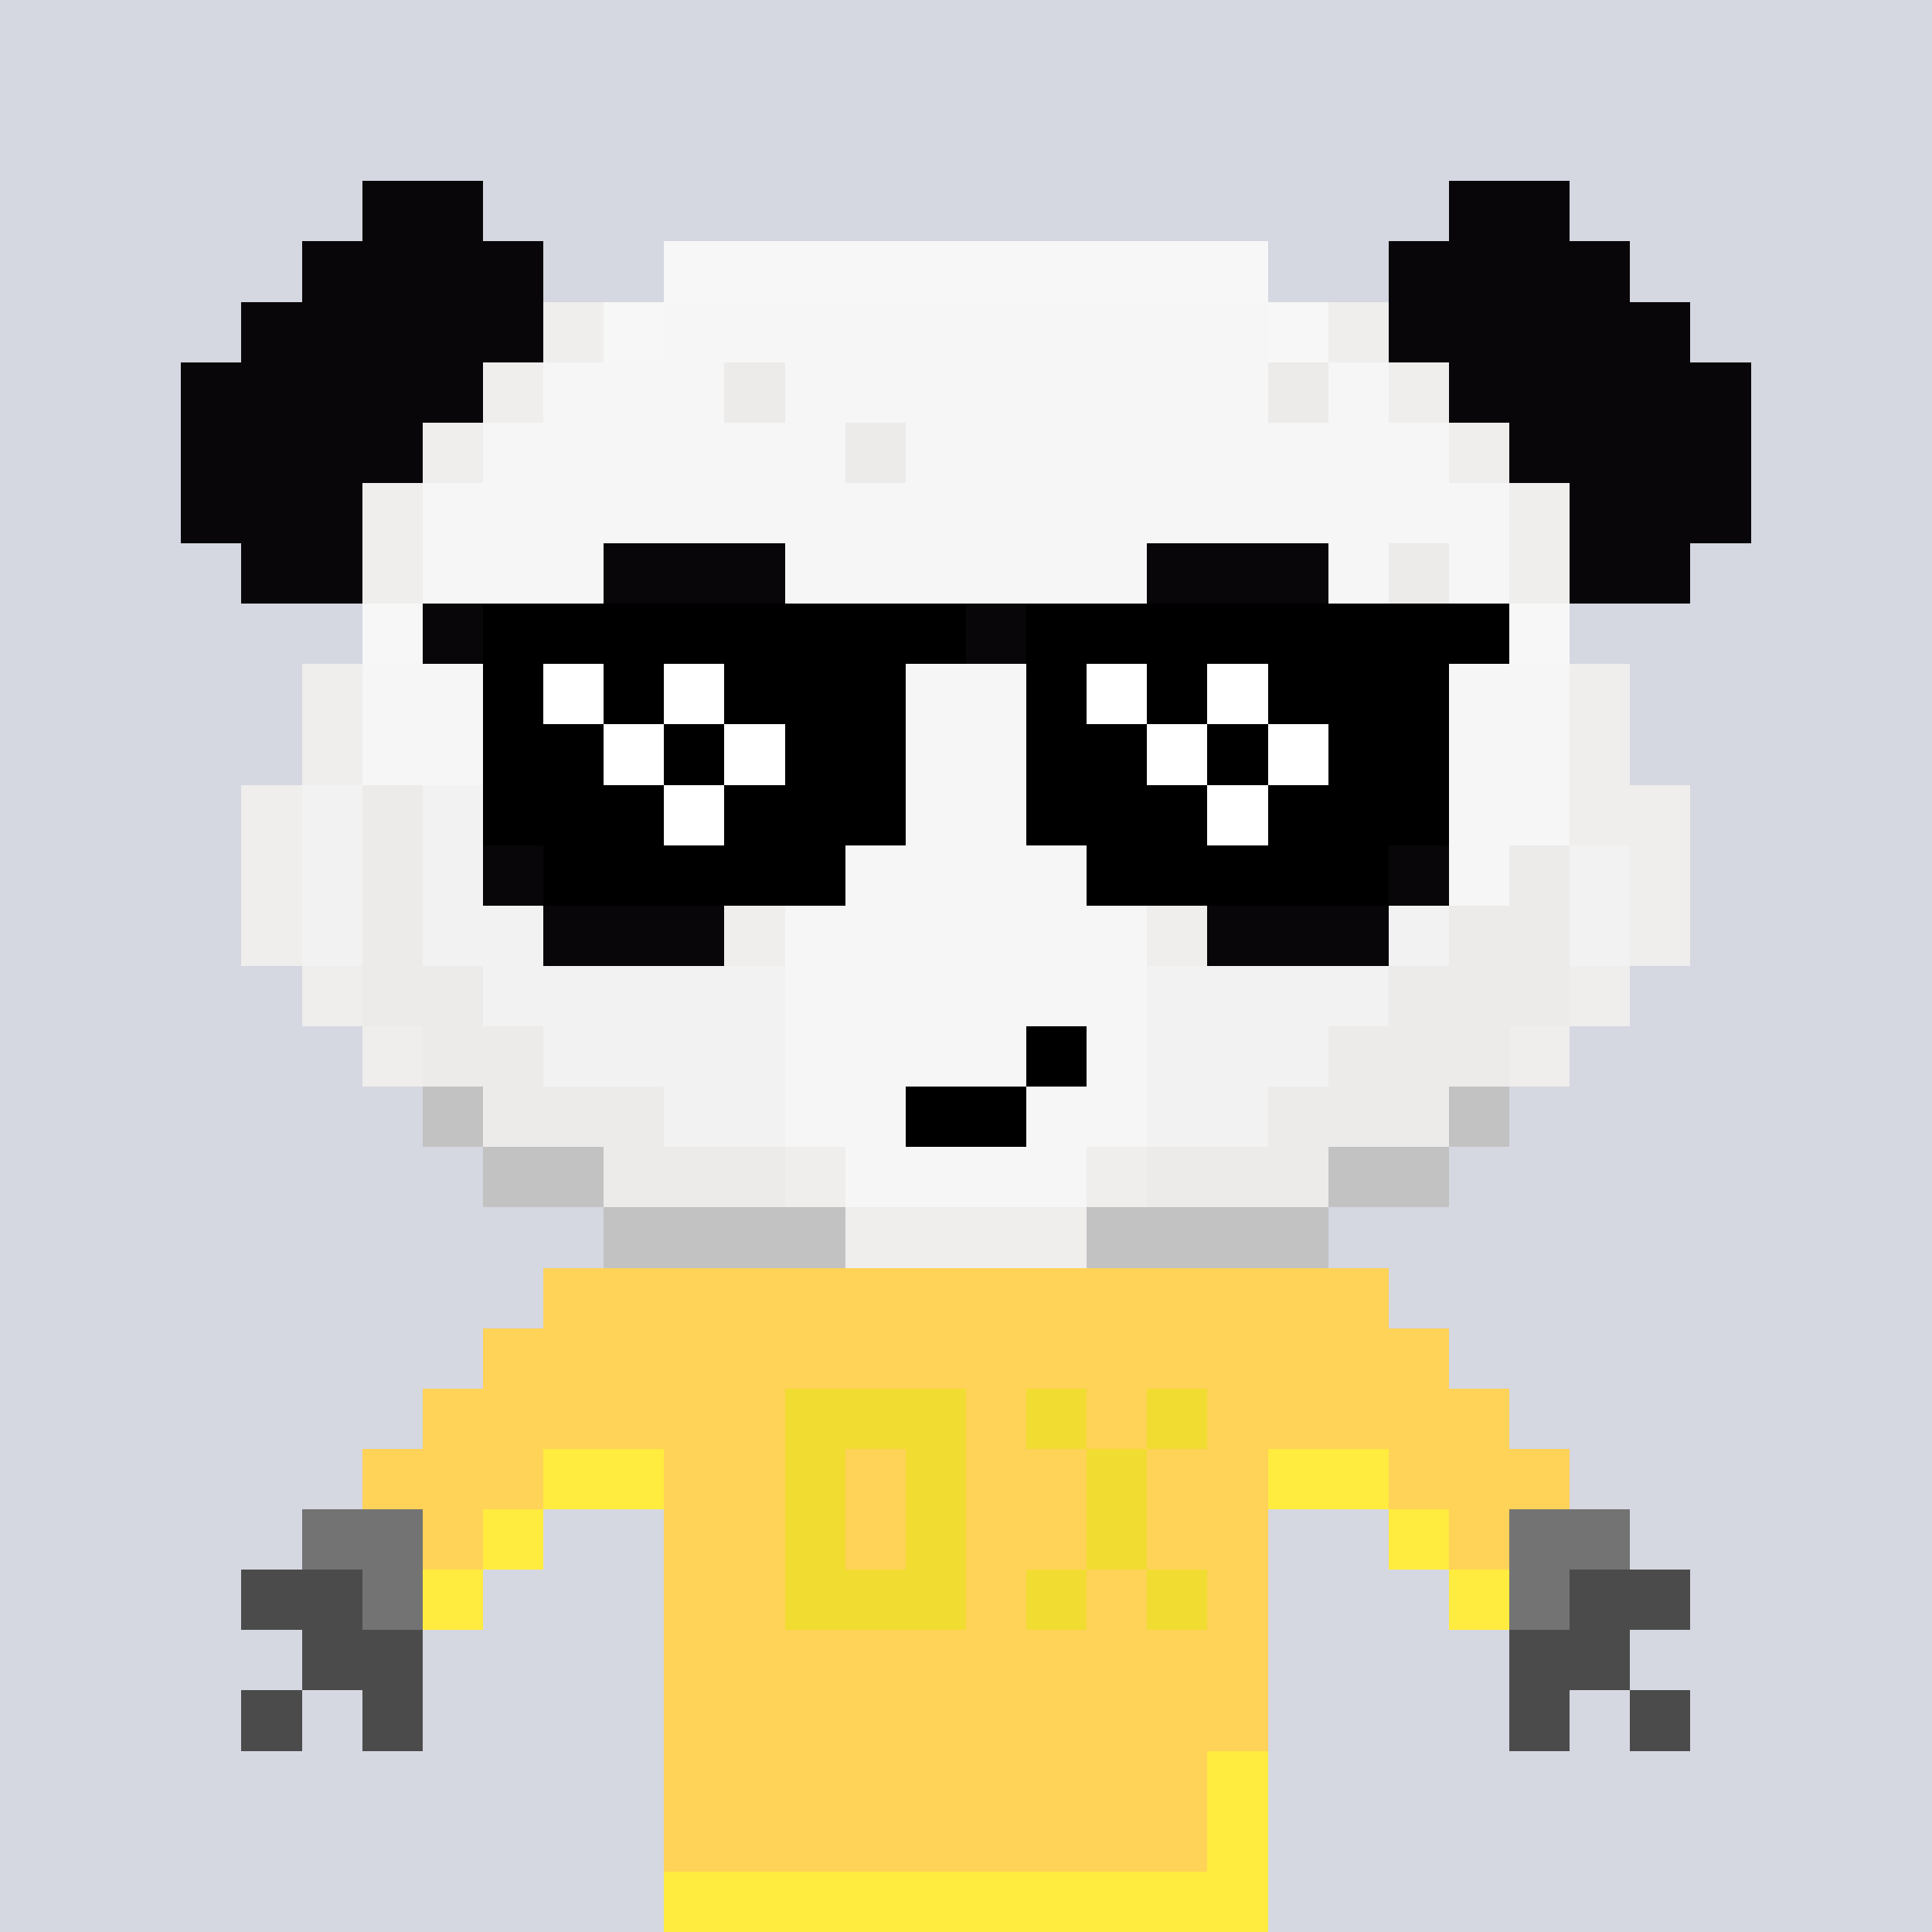 <svg width="320" height="320" viewBox="0 0 320 320" xmlns="http://www.w3.org/2000/svg" shape-rendering="crispEdges"><rect width="100%" height="100%" fill="#d5d7e1" /><rect width="20" height="10" x="50" y="250" fill="#737373" /><rect width="20" height="10" x="250" y="250" fill="#737373" /><rect width="20" height="10" x="40" y="260" fill="#4b4b4b" /><rect width="10" height="10" x="60" y="260" fill="#737373" /><rect width="10" height="10" x="250" y="260" fill="#737373" /><rect width="20" height="10" x="260" y="260" fill="#4b4b4b" /><rect width="20" height="10" x="50" y="270" fill="#4b4b4b" /><rect width="20" height="10" x="250" y="270" fill="#4b4b4b" /><rect width="10" height="10" x="40" y="280" fill="#4b4b4b" /><rect width="10" height="10" x="60" y="280" fill="#4b4b4b" /><rect width="10" height="10" x="250" y="280" fill="#4b4b4b" /><rect width="10" height="10" x="270" y="280" fill="#4b4b4b" /><rect width="140" height="10" x="90" y="210" fill="#ffd258" /><rect width="160" height="10" x="80" y="220" fill="#ffd258" /><rect width="180" height="10" x="70" y="230" fill="#ffd258" /><rect width="30" height="10" x="60" y="240" fill="#ffd258" /><rect width="20" height="10" x="90" y="240" fill="#ffec3f" /><rect width="100" height="10" x="110" y="240" fill="#ffd258" /><rect width="20" height="10" x="210" y="240" fill="#ffec3f" /><rect width="30" height="10" x="230" y="240" fill="#ffd258" /><rect width="10" height="10" x="70" y="250" fill="#ffd258" /><rect width="10" height="10" x="80" y="250" fill="#ffec3f" /><rect width="100" height="10" x="110" y="250" fill="#ffd258" /><rect width="10" height="10" x="230" y="250" fill="#ffec3f" /><rect width="10" height="10" x="240" y="250" fill="#ffd258" /><rect width="10" height="10" x="70" y="260" fill="#ffec3f" /><rect width="100" height="10" x="110" y="260" fill="#ffd258" /><rect width="10" height="10" x="240" y="260" fill="#ffec3f" /><rect width="100" height="10" x="110" y="270" fill="#ffd258" /><rect width="100" height="10" x="110" y="280" fill="#ffd258" /><rect width="90" height="10" x="110" y="290" fill="#ffd258" /><rect width="10" height="10" x="200" y="290" fill="#ffec3f" /><rect width="90" height="10" x="110" y="300" fill="#ffd258" /><rect width="10" height="10" x="200" y="300" fill="#ffec3f" /><rect width="100" height="10" x="110" y="310" fill="#ffec3f" /><rect width="30" height="10" x="130" y="230" fill="#f1dd31" /><rect width="10" height="10" x="170" y="230" fill="#f1dd31" /><rect width="10" height="10" x="190" y="230" fill="#f1dd31" /><rect width="10" height="10" x="130" y="240" fill="#f1dd31" /><rect width="10" height="10" x="150" y="240" fill="#f1dd31" /><rect width="10" height="10" x="180" y="240" fill="#f1dd31" /><rect width="10" height="10" x="130" y="250" fill="#f1dd31" /><rect width="10" height="10" x="150" y="250" fill="#f1dd31" /><rect width="10" height="10" x="180" y="250" fill="#f1dd31" /><rect width="30" height="10" x="130" y="260" fill="#f1dd31" /><rect width="10" height="10" x="170" y="260" fill="#f1dd31" /><rect width="10" height="10" x="190" y="260" fill="#f1dd31" /><rect width="20" height="10" x="60" y="30" fill="#090609" /><rect width="20" height="10" x="240" y="30" fill="#090609" /><rect width="40" height="10" x="50" y="40" fill="#090609" /><rect width="100" height="10" x="110" y="40" fill="#f7f7f7" /><rect width="40" height="10" x="230" y="40" fill="#090609" /><rect width="50" height="10" x="40" y="50" fill="#090609" /><rect width="10" height="10" x="90" y="50" fill="#efeeed" /><rect width="10" height="10" x="100" y="50" fill="#f7f7f7" /><rect width="100" height="10" x="110" y="50" fill="#f6f6f6" /><rect width="10" height="10" x="210" y="50" fill="#f7f7f7" /><rect width="10" height="10" x="220" y="50" fill="#efeeed" /><rect width="50" height="10" x="230" y="50" fill="#090609" /><rect width="50" height="10" x="30" y="60" fill="#090609" /><rect width="10" height="10" x="80" y="60" fill="#efeeed" /><rect width="30" height="10" x="90" y="60" fill="#f6f6f6" /><rect width="10" height="10" x="120" y="60" fill="#ecebea" /><rect width="80" height="10" x="130" y="60" fill="#f6f6f6" /><rect width="10" height="10" x="210" y="60" fill="#ecebea" /><rect width="10" height="10" x="220" y="60" fill="#f6f6f6" /><rect width="10" height="10" x="230" y="60" fill="#efeeed" /><rect width="50" height="10" x="240" y="60" fill="#090609" /><rect width="40" height="10" x="30" y="70" fill="#090609" /><rect width="10" height="10" x="70" y="70" fill="#efeeed" /><rect width="60" height="10" x="80" y="70" fill="#f6f6f6" /><rect width="10" height="10" x="140" y="70" fill="#ecebea" /><rect width="90" height="10" x="150" y="70" fill="#f6f6f6" /><rect width="10" height="10" x="240" y="70" fill="#efeeed" /><rect width="40" height="10" x="250" y="70" fill="#090609" /><rect width="30" height="10" x="30" y="80" fill="#090609" /><rect width="10" height="10" x="60" y="80" fill="#efeeed" /><rect width="180" height="10" x="70" y="80" fill="#f6f6f6" /><rect width="10" height="10" x="250" y="80" fill="#efeeed" /><rect width="30" height="10" x="260" y="80" fill="#090609" /><rect width="20" height="10" x="40" y="90" fill="#090609" /><rect width="10" height="10" x="60" y="90" fill="#efeeed" /><rect width="30" height="10" x="70" y="90" fill="#f6f6f6" /><rect width="30" height="10" x="100" y="90" fill="#090609" /><rect width="60" height="10" x="130" y="90" fill="#f6f6f6" /><rect width="30" height="10" x="190" y="90" fill="#090609" /><rect width="10" height="10" x="220" y="90" fill="#f6f6f6" /><rect width="10" height="10" x="230" y="90" fill="#ecebea" /><rect width="10" height="10" x="240" y="90" fill="#f6f6f6" /><rect width="10" height="10" x="250" y="90" fill="#efeeed" /><rect width="20" height="10" x="260" y="90" fill="#090609" /><rect width="10" height="10" x="60" y="100" fill="#f7f7f7" /><rect width="20" height="10" x="70" y="100" fill="#f6f6f6" /><rect width="50" height="10" x="90" y="100" fill="#090609" /><rect width="40" height="10" x="140" y="100" fill="#f6f6f6" /><rect width="50" height="10" x="180" y="100" fill="#090609" /><rect width="20" height="10" x="230" y="100" fill="#f6f6f6" /><rect width="10" height="10" x="250" y="100" fill="#f7f7f7" /><rect width="10" height="10" x="50" y="110" fill="#efeeed" /><rect width="20" height="10" x="60" y="110" fill="#f6f6f6" /><rect width="60" height="10" x="80" y="110" fill="#090609" /><rect width="40" height="10" x="140" y="110" fill="#f6f6f6" /><rect width="60" height="10" x="180" y="110" fill="#090609" /><rect width="20" height="10" x="240" y="110" fill="#f6f6f6" /><rect width="10" height="10" x="260" y="110" fill="#efeeed" /><rect width="10" height="10" x="50" y="120" fill="#efeeed" /><rect width="20" height="10" x="60" y="120" fill="#f6f6f6" /><rect width="60" height="10" x="80" y="120" fill="#090609" /><rect width="40" height="10" x="140" y="120" fill="#f6f6f6" /><rect width="60" height="10" x="180" y="120" fill="#090609" /><rect width="20" height="10" x="240" y="120" fill="#f6f6f6" /><rect width="10" height="10" x="260" y="120" fill="#efeeed" /><rect width="10" height="10" x="40" y="130" fill="#efeeed" /><rect width="10" height="10" x="50" y="130" fill="#f2f2f2" /><rect width="10" height="10" x="60" y="130" fill="#ecebea" /><rect width="10" height="10" x="70" y="130" fill="#f2f2f2" /><rect width="60" height="10" x="80" y="130" fill="#090609" /><rect width="40" height="10" x="140" y="130" fill="#f6f6f6" /><rect width="60" height="10" x="180" y="130" fill="#090609" /><rect width="20" height="10" x="240" y="130" fill="#f6f6f6" /><rect width="20" height="10" x="260" y="130" fill="#efeeed" /><rect width="10" height="10" x="40" y="140" fill="#efeeed" /><rect width="10" height="10" x="50" y="140" fill="#f2f2f2" /><rect width="10" height="10" x="60" y="140" fill="#ecebea" /><rect width="10" height="10" x="70" y="140" fill="#f2f2f2" /><rect width="50" height="10" x="80" y="140" fill="#090609" /><rect width="10" height="10" x="130" y="140" fill="#efeeed" /><rect width="40" height="10" x="140" y="140" fill="#f6f6f6" /><rect width="10" height="10" x="180" y="140" fill="#efeeed" /><rect width="50" height="10" x="190" y="140" fill="#090609" /><rect width="10" height="10" x="240" y="140" fill="#f6f6f6" /><rect width="10" height="10" x="250" y="140" fill="#ecebea" /><rect width="10" height="10" x="260" y="140" fill="#f2f2f2" /><rect width="10" height="10" x="270" y="140" fill="#efeeed" /><rect width="10" height="10" x="40" y="150" fill="#efeeed" /><rect width="10" height="10" x="50" y="150" fill="#f2f2f2" /><rect width="10" height="10" x="60" y="150" fill="#ecebea" /><rect width="20" height="10" x="70" y="150" fill="#f2f2f2" /><rect width="30" height="10" x="90" y="150" fill="#090609" /><rect width="10" height="10" x="120" y="150" fill="#efeeed" /><rect width="60" height="10" x="130" y="150" fill="#f6f6f6" /><rect width="10" height="10" x="190" y="150" fill="#efeeed" /><rect width="30" height="10" x="200" y="150" fill="#090609" /><rect width="10" height="10" x="230" y="150" fill="#f2f2f2" /><rect width="20" height="10" x="240" y="150" fill="#ecebea" /><rect width="10" height="10" x="260" y="150" fill="#f2f2f2" /><rect width="10" height="10" x="270" y="150" fill="#efeeed" /><rect width="10" height="10" x="50" y="160" fill="#efeeed" /><rect width="20" height="10" x="60" y="160" fill="#ecebea" /><rect width="50" height="10" x="80" y="160" fill="#f2f2f2" /><rect width="60" height="10" x="130" y="160" fill="#f6f6f6" /><rect width="40" height="10" x="190" y="160" fill="#f2f2f2" /><rect width="30" height="10" x="230" y="160" fill="#ecebea" /><rect width="10" height="10" x="260" y="160" fill="#efeeed" /><rect width="10" height="10" x="60" y="170" fill="#efeeed" /><rect width="20" height="10" x="70" y="170" fill="#ecebea" /><rect width="40" height="10" x="90" y="170" fill="#f2f2f2" /><rect width="60" height="10" x="130" y="170" fill="#f6f6f6" /><rect width="30" height="10" x="190" y="170" fill="#f2f2f2" /><rect width="30" height="10" x="220" y="170" fill="#ecebea" /><rect width="10" height="10" x="250" y="170" fill="#efeeed" /><rect width="10" height="10" x="70" y="180" fill="#c3c2c3" /><rect width="30" height="10" x="80" y="180" fill="#ecebea" /><rect width="20" height="10" x="110" y="180" fill="#f2f2f2" /><rect width="60" height="10" x="130" y="180" fill="#f6f6f6" /><rect width="20" height="10" x="190" y="180" fill="#f2f2f2" /><rect width="30" height="10" x="210" y="180" fill="#ecebea" /><rect width="10" height="10" x="240" y="180" fill="#c3c2c3" /><rect width="20" height="10" x="80" y="190" fill="#c3c2c3" /><rect width="30" height="10" x="100" y="190" fill="#ecebea" /><rect width="10" height="10" x="130" y="190" fill="#efeeed" /><rect width="40" height="10" x="140" y="190" fill="#f6f6f6" /><rect width="10" height="10" x="180" y="190" fill="#efeeed" /><rect width="30" height="10" x="190" y="190" fill="#ecebea" /><rect width="20" height="10" x="220" y="190" fill="#c3c2c3" /><rect width="40" height="10" x="100" y="200" fill="#c3c2c3" /><rect width="40" height="10" x="140" y="200" fill="#efeeed" /><rect width="40" height="10" x="180" y="200" fill="#c3c2c3" /><rect width="10" height="10" x="70" y="100" fill="#090609" /><rect width="80" height="10" x="80" y="100" fill="#000000" /><rect width="10" height="10" x="160" y="100" fill="#090609" /><rect width="80" height="10" x="170" y="100" fill="#000000" /><rect width="10" height="10" x="80" y="110" fill="#000000" /><rect width="10" height="10" x="90" y="110" fill="#ffffff" /><rect width="10" height="10" x="100" y="110" fill="#000000" /><rect width="10" height="10" x="110" y="110" fill="#ffffff" /><rect width="30" height="10" x="120" y="110" fill="#000000" /><rect width="10" height="10" x="170" y="110" fill="#000000" /><rect width="10" height="10" x="180" y="110" fill="#ffffff" /><rect width="10" height="10" x="190" y="110" fill="#000000" /><rect width="10" height="10" x="200" y="110" fill="#ffffff" /><rect width="30" height="10" x="210" y="110" fill="#000000" /><rect width="20" height="10" x="80" y="120" fill="#000000" /><rect width="10" height="10" x="100" y="120" fill="#ffffff" /><rect width="10" height="10" x="110" y="120" fill="#000000" /><rect width="10" height="10" x="120" y="120" fill="#ffffff" /><rect width="20" height="10" x="130" y="120" fill="#000000" /><rect width="20" height="10" x="170" y="120" fill="#000000" /><rect width="10" height="10" x="190" y="120" fill="#ffffff" /><rect width="10" height="10" x="200" y="120" fill="#000000" /><rect width="10" height="10" x="210" y="120" fill="#ffffff" /><rect width="20" height="10" x="220" y="120" fill="#000000" /><rect width="30" height="10" x="80" y="130" fill="#000000" /><rect width="10" height="10" x="110" y="130" fill="#ffffff" /><rect width="30" height="10" x="120" y="130" fill="#000000" /><rect width="30" height="10" x="170" y="130" fill="#000000" /><rect width="10" height="10" x="200" y="130" fill="#ffffff" /><rect width="30" height="10" x="210" y="130" fill="#000000" /><rect width="50" height="10" x="90" y="140" fill="#000000" /><rect width="50" height="10" x="180" y="140" fill="#000000" /><rect width="10" height="10" x="170" y="170" fill="#000000" /><rect width="20" height="10" x="150" y="180" fill="#000000" /></svg>